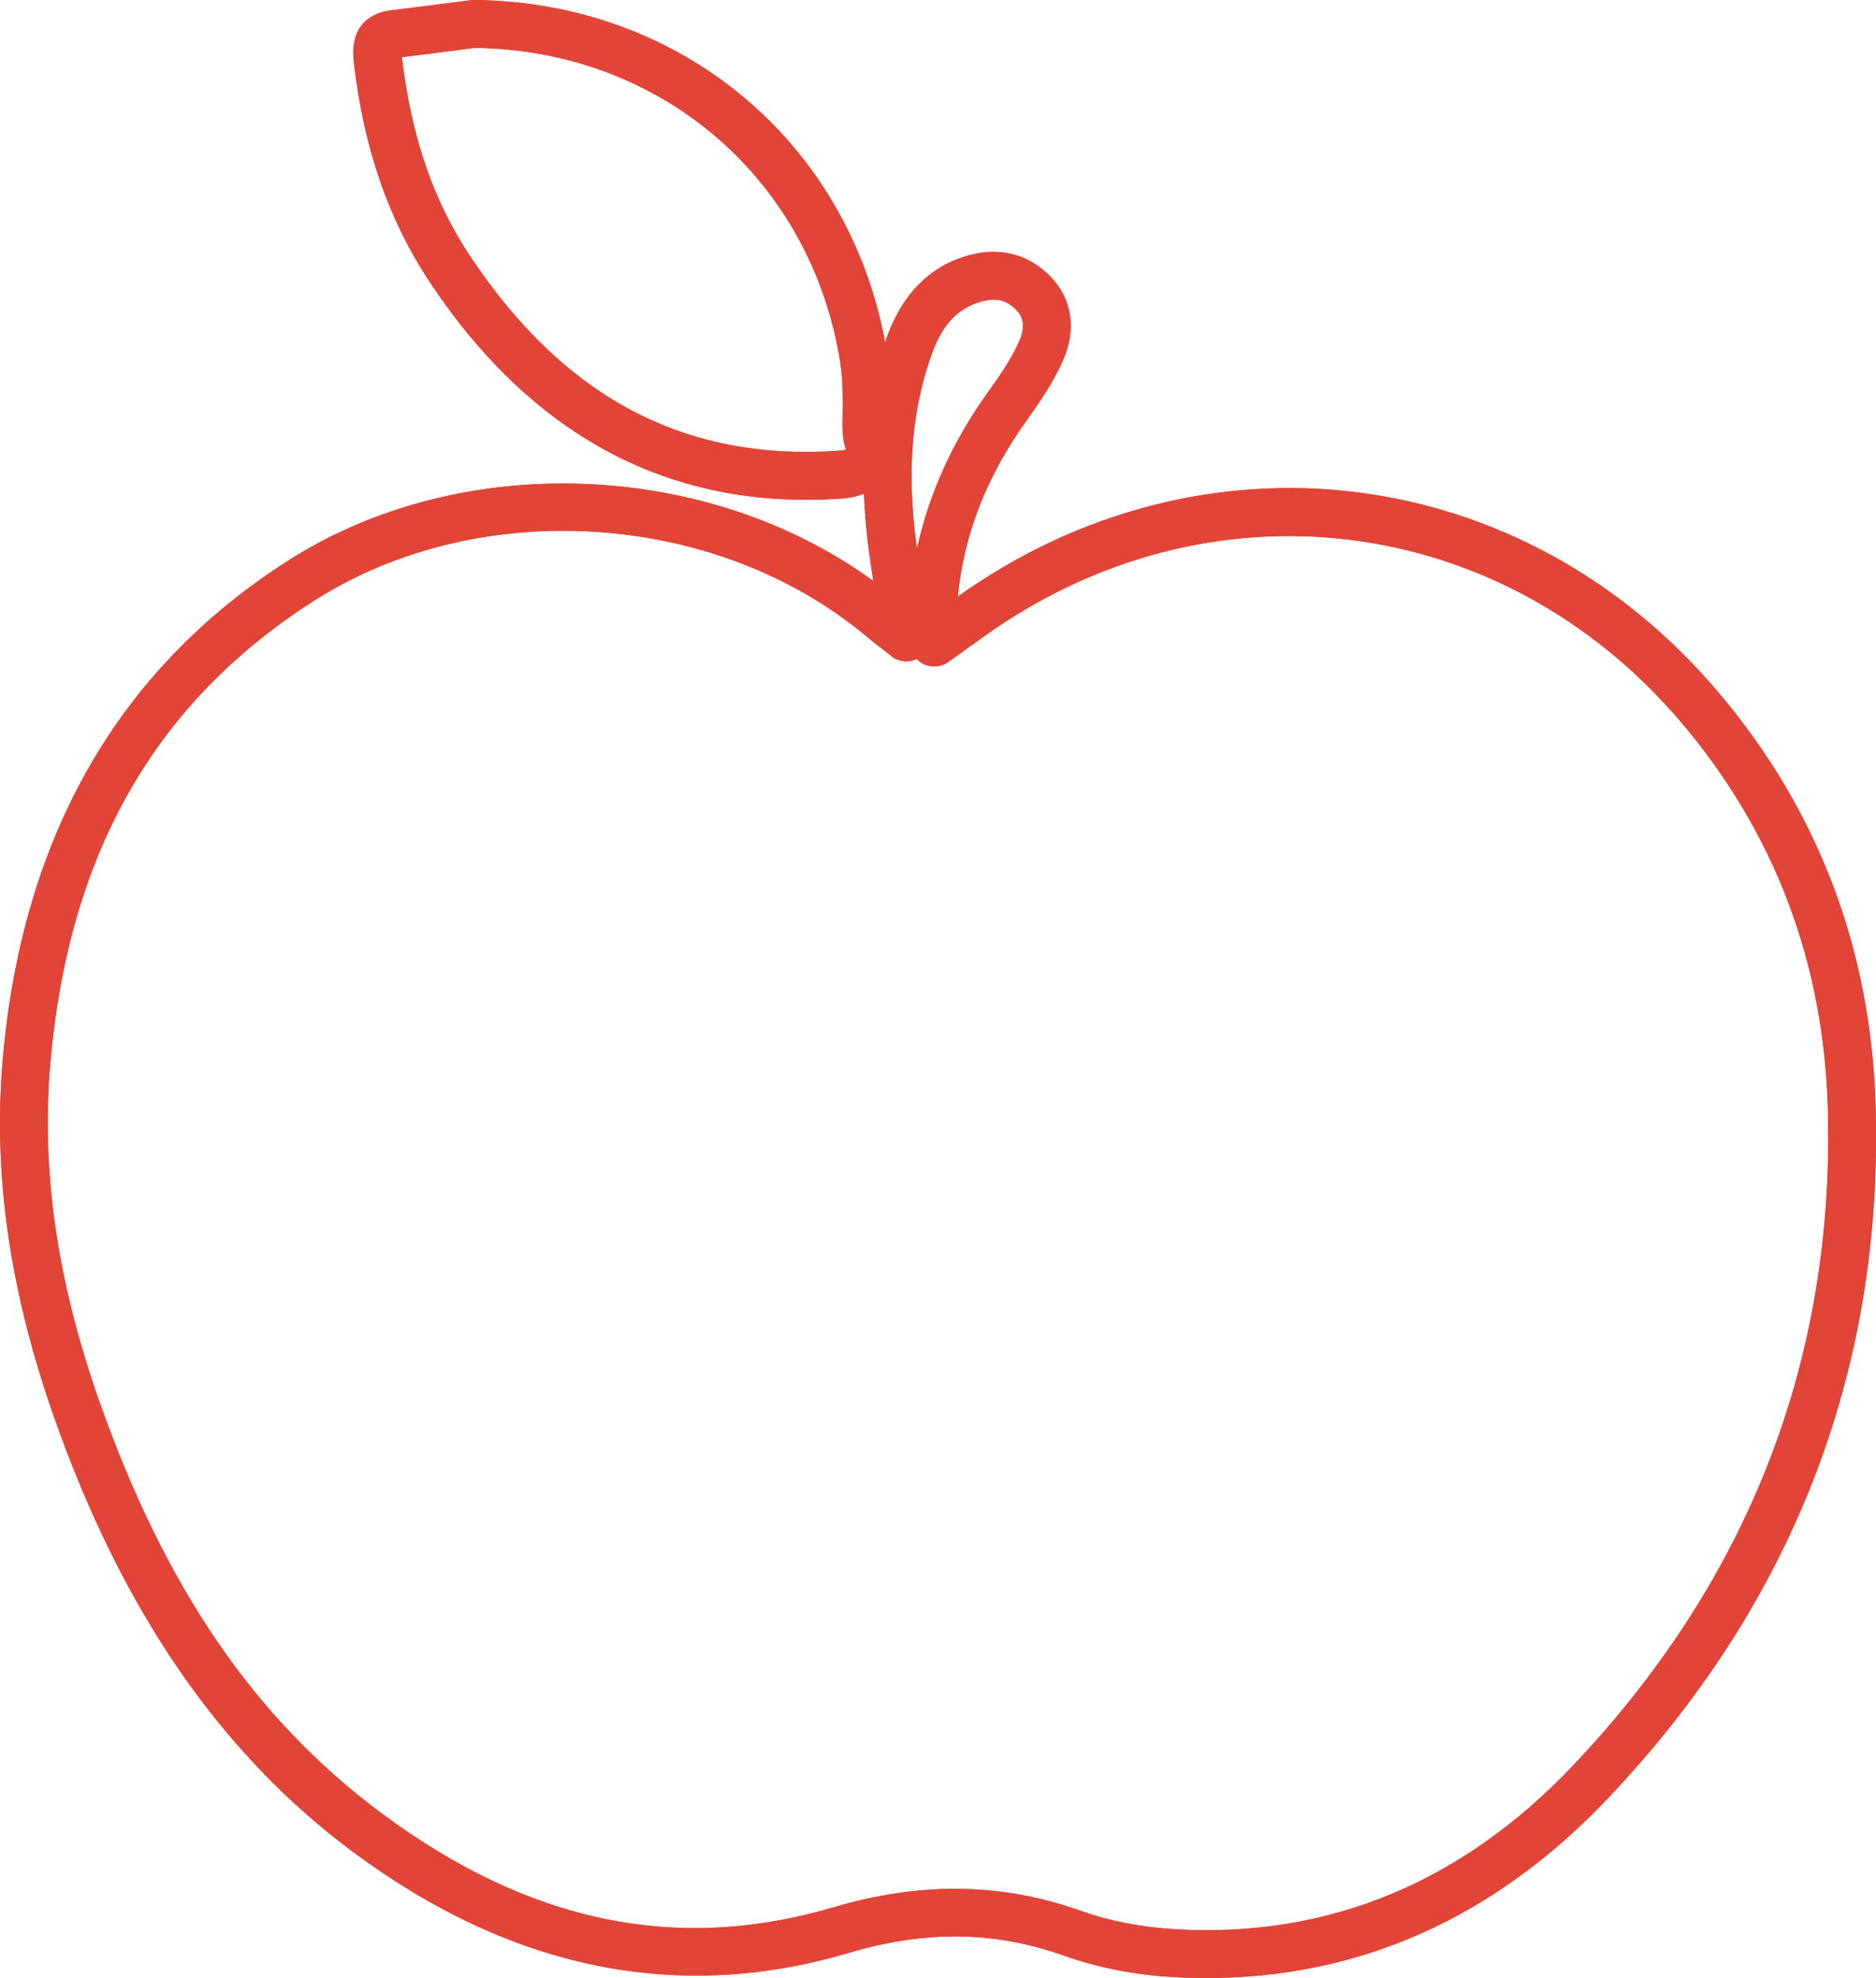 <?xml version="1.0" encoding="utf-8"?>
<!-- Generator: Adobe Illustrator 24.3.0, SVG Export Plug-In . SVG Version: 6.00 Build 0)  -->
<!DOCTYPE svg PUBLIC "-//W3C//DTD SVG 1.1//EN" "http://www.w3.org/Graphics/SVG/1.1/DTD/svg11.dtd">
<svg version="1.1" id="Calque_1" xmlns:x="http://ns.adobe.com/Extensibility/1.0/" xmlns:i="http://ns.adobe.com/AdobeIllustrator/10.0/" xmlns:graph="http://ns.adobe.com/Graphs/1.0/"
	 xmlns="http://www.w3.org/2000/svg" xmlns:xlink="http://www.w3.org/1999/xlink" x="0px" y="0px" viewBox="0 0 150 158.16"
	 style="enable-background:new 0 0 150 158.16;" xml:space="preserve">
<g>
	<defs>
		<rect id="SVGID_1_" width="150" height="158.16"/>
	</defs>
	<clipPath id="SVGID_2_">
		<use xlink:href="#SVGID_1_"  style="overflow:visible;"/>
	</clipPath>
	<path style="clip-path:url(#SVGID_2_);fill:#E24438;" d="M96.49,158.16c-0.86,0-1.74-0.02-2.62-0.07
		c-3.06-0.17-6.06-0.75-8.66-1.67c-5.63-2.02-11.14-2.11-17.38-0.26c-13.62,4.03-26.94,1.32-39.59-8.07
		c-10.64-7.91-18.48-19.3-23.94-34.84C0.76,103.16-0.57,93.82,0.22,84.7C1.77,66.9,9.46,53.48,23.08,44.8
		c13.87-8.83,33.49-8.01,46.75,1.66c-0.26-1.63-0.48-3.19-0.61-4.76c-0.07-0.75-0.11-1.49-0.14-2.22c-0.47,0.19-1.05,0.33-1.76,0.38
		c-13.52,0.97-24.65-4.84-32.9-17.22c-3.33-5-5.34-10.78-6.13-17.67c-0.37-3.26,1.73-4,3-4.15c1.43-0.17,2.86-0.35,4.3-0.54l2-0.26
		C37.68,0,37.78-0.02,37.85,0c16.54,0.13,29.92,11.32,32.92,27.36c0.05-0.13,0.09-0.25,0.13-0.38c1.29-3.55,3.53-5.77,6.66-6.59
		c2.48-0.66,4.78-0.02,6.49,1.79c1.68,1.77,2.02,4.18,0.95,6.62c-0.78,1.77-1.9,3.39-2.89,4.78c-3.21,4.47-5.03,9.1-5.53,14.12
		c19.63-13.97,45.13-10.8,60.74,7.57c8.04,9.45,12.3,20.65,12.65,33.27c0.59,21.11-6.65,39.74-21.52,55.37
		C119.43,153.37,108.69,158.16,96.49,158.16z M76.36,151.03c3.45,0,6.81,0.6,10.14,1.79c2.26,0.8,4.88,1.3,7.59,1.45
		c12.09,0.67,22.75-3.71,31.59-13c14.14-14.87,21.03-32.57,20.47-52.63c-0.33-11.73-4.28-22.12-11.74-30.9
		C120.03,40.83,96.53,37.99,78.52,51l-2.71,1.94c-0.54,0.38-1.23,0.46-1.85,0.21c-0.25-0.11-0.47-0.26-0.66-0.46
		c-0.65,0.32-1.44,0.24-2.02-0.22l-0.78-0.61c-0.42-0.32-0.78-0.6-1.12-0.89c-11.99-10.12-31.01-11.4-44.25-2.95
		c-12.74,8.12-19.65,20.22-21.11,37c-0.74,8.57,0.53,17.38,3.89,26.95c5.28,15,12.46,25.49,22.61,33.03
		c11.79,8.76,23.64,11.22,36.22,7.48C70.05,151.51,73.24,151.03,76.36,151.03z M79.45,23.96c-0.28,0-0.58,0.04-0.9,0.13
		c-1.93,0.51-3.17,1.8-4.04,4.19c-1.42,3.95-1.9,8.23-1.48,13.09c0.07,0.84,0.17,1.67,0.29,2.52c0.95-4.39,2.85-8.6,5.69-12.55
		c0.92-1.28,1.87-2.65,2.5-4.09c0.66-1.5-0.01-2.21-0.23-2.45C80.73,24.23,80.15,23.96,79.45,23.96z M32.13,4.57
		c0.77,6.48,2.56,11.57,5.48,15.95c7.53,11.3,17.15,16.38,29.45,15.52c0.44-0.03,0.57-0.09,0.58-0.09c-0.3-0.83-0.29-1.7-0.27-2.58
		c0.02-1.52,0.03-2.95-0.17-4.31C64.91,14.37,52.89,4,37.95,3.83l-1.86,0.24C34.77,4.24,33.45,4.41,32.13,4.57z"/>
	<path style="clip-path:url(#SVGID_2_);fill:#E24438;" d="M96.49,158.16c-0.86,0-1.74-0.02-2.62-0.07
		c-3.06-0.17-6.06-0.75-8.66-1.67c-5.63-2.02-11.14-2.11-17.38-0.26c-13.62,4.03-26.94,1.32-39.59-8.07
		c-10.64-7.91-18.48-19.3-23.94-34.84C0.76,103.16-0.57,93.82,0.22,84.7C1.77,66.9,9.46,53.48,23.08,44.8
		c13.87-8.83,33.49-8.01,46.75,1.66c-0.26-1.63-0.48-3.19-0.61-4.76c-0.07-0.75-0.11-1.49-0.14-2.22c-0.47,0.19-1.05,0.33-1.76,0.38
		c-13.52,0.97-24.65-4.84-32.9-17.22c-3.33-5-5.34-10.78-6.13-17.67c-0.37-3.26,1.73-4,3-4.15c1.43-0.17,2.86-0.35,4.3-0.54l2-0.26
		C37.68,0,37.78-0.02,37.85,0c16.54,0.13,29.92,11.32,32.92,27.36c0.05-0.13,0.09-0.25,0.13-0.38c1.29-3.55,3.53-5.77,6.66-6.59
		c2.48-0.66,4.78-0.02,6.49,1.79c1.68,1.77,2.02,4.18,0.95,6.62c-0.78,1.77-1.9,3.39-2.89,4.78c-3.21,4.47-5.03,9.1-5.53,14.12
		c19.63-13.97,45.13-10.8,60.74,7.57c8.04,9.45,12.3,20.65,12.65,33.27c0.59,21.11-6.65,39.74-21.52,55.37
		C119.43,153.37,108.69,158.16,96.49,158.16z M76.36,151.03c3.45,0,6.81,0.6,10.14,1.79c2.26,0.8,4.88,1.3,7.59,1.45
		c12.09,0.67,22.75-3.71,31.59-13c14.14-14.87,21.03-32.57,20.47-52.63c-0.33-11.73-4.28-22.12-11.74-30.9
		C120.03,40.83,96.53,37.99,78.52,51l-2.71,1.94c-0.54,0.38-1.23,0.46-1.85,0.21c-0.25-0.11-0.47-0.26-0.66-0.46
		c-0.65,0.32-1.44,0.24-2.02-0.22l-0.78-0.61c-0.42-0.32-0.78-0.6-1.12-0.89c-11.99-10.12-31.01-11.4-44.25-2.95
		c-12.74,8.12-19.65,20.22-21.11,37c-0.74,8.57,0.53,17.38,3.89,26.95c5.28,15,12.46,25.49,22.61,33.03
		c11.79,8.76,23.64,11.22,36.22,7.48C70.05,151.51,73.24,151.03,76.36,151.03z M79.45,23.96c-0.28,0-0.58,0.04-0.9,0.13
		c-1.93,0.51-3.17,1.8-4.04,4.19c-1.42,3.95-1.9,8.23-1.48,13.09c0.07,0.84,0.17,1.67,0.29,2.52c0.95-4.39,2.85-8.6,5.69-12.55
		c0.92-1.28,1.87-2.65,2.5-4.09c0.66-1.5-0.01-2.21-0.23-2.45C80.73,24.23,80.15,23.96,79.45,23.96z M32.13,4.57
		c0.77,6.48,2.56,11.57,5.48,15.95c7.53,11.3,17.15,16.38,29.45,15.52c0.44-0.03,0.57-0.09,0.58-0.09c-0.3-0.83-0.29-1.7-0.27-2.58
		c0.02-1.52,0.03-2.95-0.17-4.31C64.91,14.37,52.89,4,37.95,3.83l-1.86,0.24C34.77,4.24,33.45,4.41,32.13,4.57z"/>
</g>
</svg>
